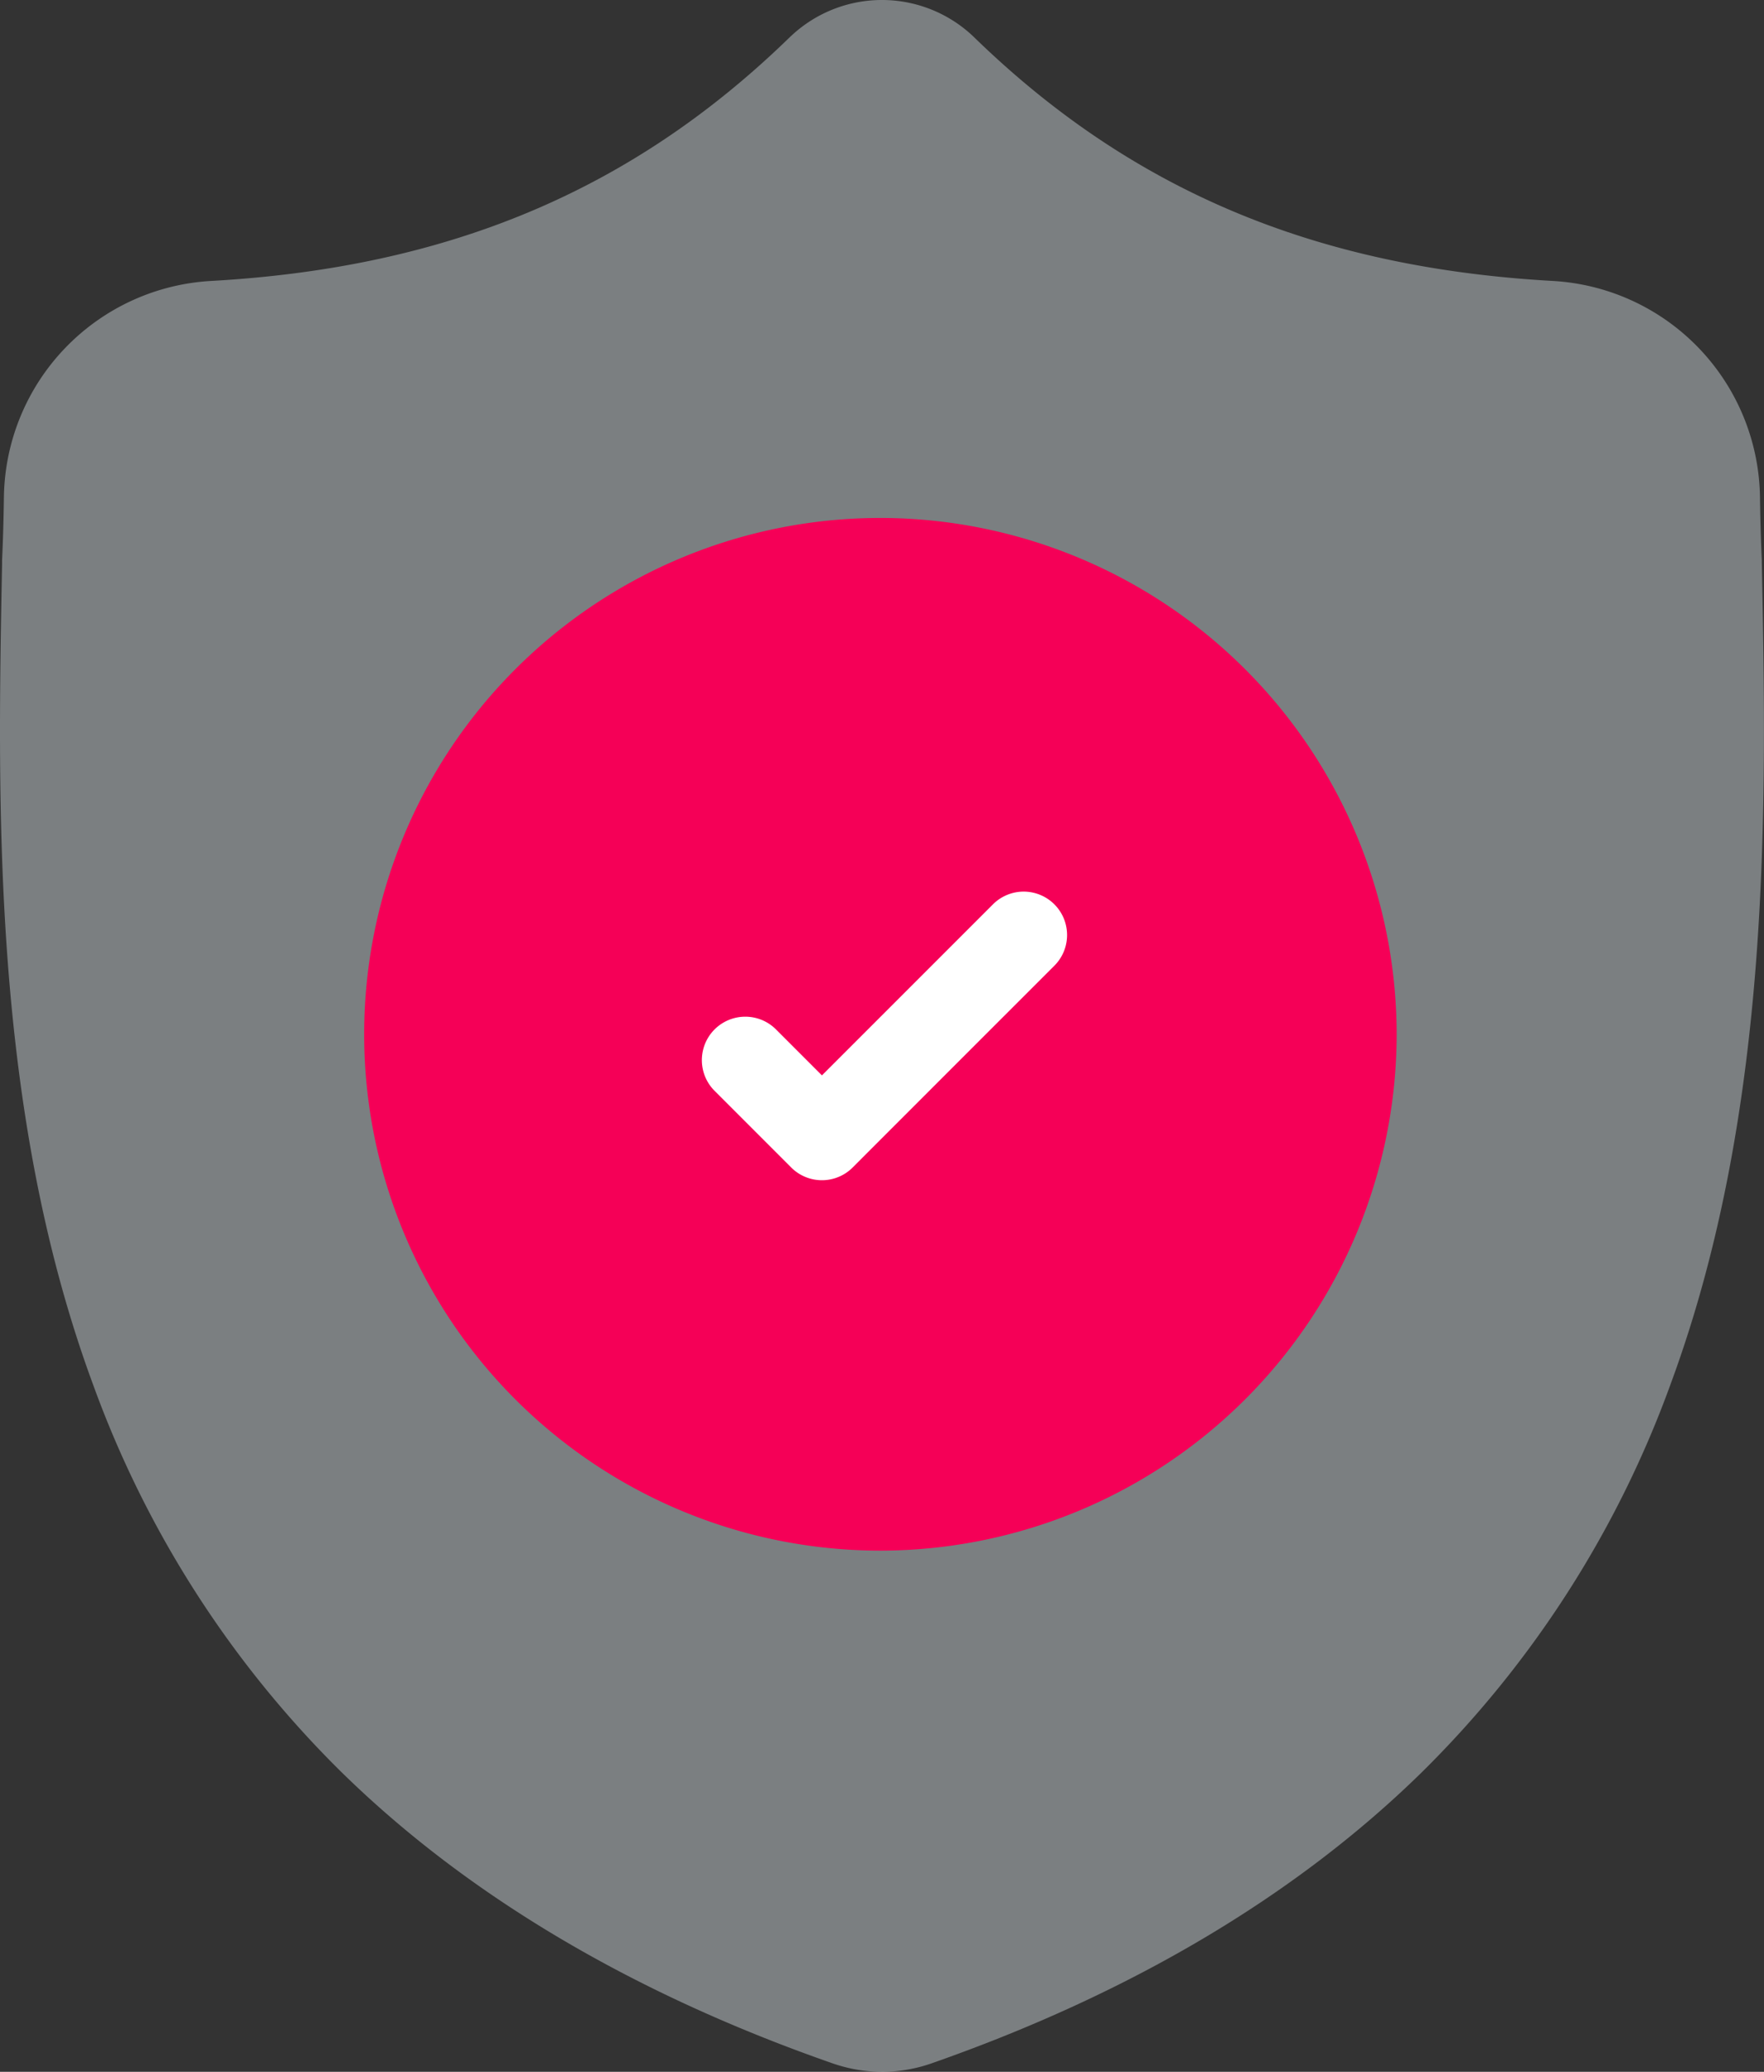 <svg xmlns="http://www.w3.org/2000/svg" width="107.256" height="125.949"><rect width="100%" height="100%" fill="#333333" stroke="none"/><path data-name="Path 169" d="M101.59 84.108a63.543 63.543 0 01-15.219 23.709c-7.639 7.462-17.649 13.392-29.739 17.622a9.1 9.1 0 01-2.89.51h-.11a9.228 9.228 0 01-1.774-.175 9.612 9.612 0 01-1.219-.332c-12.109-4.223-22.128-10.15-29.778-17.613A63.423 63.423 0 015.642 84.125C-.505 67.444-.156 49.067.126 34.3v-.227c.057-1.219.093-2.5.113-3.915a13.349 13.349 0 0112.57-13.077C27.29 16.273 38.492 11.55 48.064 2.22l.084-.077a8.068 8.068 0 0110.953 0l.082.077c9.574 9.33 20.776 14.052 35.257 14.861a13.349 13.349 0 0112.57 13.077c.02 1.424.057 2.7.113 3.915v.1c.288 14.792.636 33.205-5.533 49.935zm0 0" fill="#cfd8dc" opacity=".46"/><path data-name="Path 170" d="M101.59 84.108a63.543 63.543 0 01-15.219 23.709c-7.642 7.463-17.649 13.392-29.743 17.622a9.1 9.1 0 01-2.89.51V0a8.08 8.08 0 015.369 2.143l.077.078c9.574 9.33 20.776 14.052 35.257 14.861a13.349 13.349 0 0112.57 13.077c.02 1.424.057 2.7.113 3.915v.1c.287 14.791.635 33.204-5.534 49.934zm0 0" fill="none"/><path data-name="Path 171" d="M84.921 62.877a31.428 31.428 0 01-31.279 31.39h-.11a31.39 31.39 0 110-62.78h.11a31.428 31.428 0 0131.279 31.39zm0 0" fill="#f50057"/><path data-name="Path 172" d="M85.016 62.974a31.428 31.428 0 01-31.279 31.39V31.585a31.428 31.428 0 0131.279 31.389zm0 0" fill="none"/><path data-name="Path 173" d="M64.122 58.694l-10.1 10.1-2.179 2.182a2.642 2.642 0 01-3.734 0l-4.691-4.693a2.64 2.64 0 013.732-3.734l2.826 2.827L60.39 54.962a2.639 2.639 0 013.732 3.732zm0 0" fill="#fff"/><path data-name="Path 174" d="M67.874 58.455L53.737 72.594V62.14l8.912-8.91a3.695 3.695 0 015.225 5.225zm0 0" fill="none"/></svg>